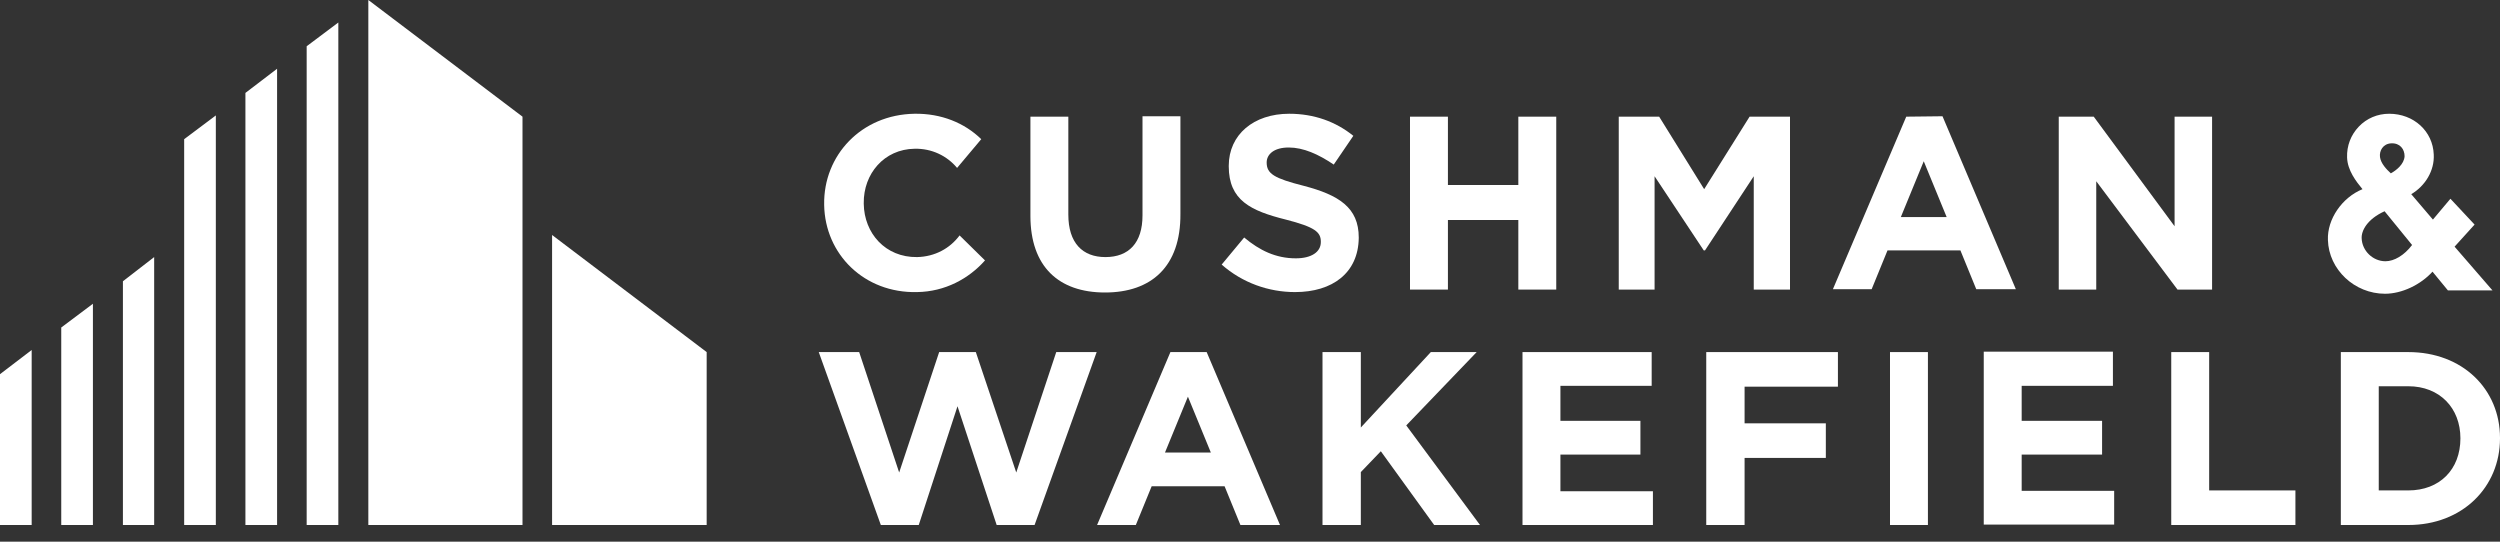 <svg width="120" height="26" viewBox="0 0 120 26" fill="none" xmlns="http://www.w3.org/2000/svg">
<rect x="0" y="0" width="120" height="26" fill="#333333" stroke="none"/>
<g clip-path="url(#clip0_20110_119)">
<path d="M17.68 0V25.2H25.08V5.6L17.68 0Z" fill="white"/>
<path d="M14.72 2.22V25.2H16.24V1.08L14.72 2.22Z" fill="white"/>
<path d="M11.78 4.46V25.2H13.3V3.3L11.78 4.46Z" fill="white"/>
<path d="M8.84 6.68V25.2H10.36V5.54L8.84 6.68Z" fill="white"/>
<path d="M26.5 25.2H33.92V16.9L26.5 11.28V25.2Z" fill="white"/>
<path d="M5.9 13.5V25.2H7.4V12.34L5.9 13.5Z" fill="white"/>
<path d="M2.94 15.72V25.2H4.46V14.58L2.94 15.72Z" fill="white"/>
<path d="M0 17.96V25.2H1.52V16.8L0 17.96Z" fill="white"/>
<path d="M53.04 14.04C50.82 14.04 49.46 12.8 49.46 10.36V5.6H51.28V10.3C51.28 11.66 51.96 12.34 53.06 12.34C54.18 12.34 54.84 11.66 54.84 10.34V5.58H56.66V10.26C56.68 12.8 55.26 14.04 53.04 14.04Z" fill="white"/>
<path d="M62.16 14.02C60.9 14.02 59.64 13.58 58.64 12.7L59.72 11.4C60.46 12.02 61.24 12.4 62.2 12.4C62.94 12.4 63.4 12.1 63.4 11.62V11.6C63.4 11.14 63.12 10.9 61.72 10.54C60.04 10.12 58.98 9.62 58.98 7.98V7.96C58.98 6.46 60.18 5.46 61.88 5.46C63.08 5.46 64.12 5.84 64.96 6.52L64.02 7.9C63.28 7.4 62.56 7.08 61.86 7.08C61.16 7.08 60.8 7.4 60.8 7.8C60.8 8.34 61.16 8.56 62.58 8.92C64.26 9.36 65.22 9.96 65.22 11.4V11.42C65.2 13.1 63.96 14.02 62.16 14.02Z" fill="white"/>
<path d="M72.88 13.9V10.56H69.5V13.9H67.68V5.6H69.5V8.88H72.88V5.6H74.7V13.9H72.88Z" fill="white"/>
<path d="M104.52 13.9L100.62 8.7V13.9H98.82V5.6H100.5L104.38 10.86V5.6H106.18V13.9H104.52Z" fill="white"/>
<path d="M68.84 25.2L66.28 21.66L65.32 22.66V25.2H63.48V16.9H65.32V20.52L68.68 16.9H70.88L67.5 20.42L71.04 25.2H68.84Z" fill="white"/>
<path d="M73.08 25.2V16.9H79.28V18.52H74.9V20.2H78.74V21.82H74.9V23.58H79.34V25.2H73.08Z" fill="white"/>
<path d="M92.54 16.9H90.72V25.2H92.54V16.9Z" fill="white"/>
<path d="M95.22 25.18V16.88H101.42V18.52H97.04V20.2H100.9V21.82H97.04V23.56H101.48V25.18H95.22Z" fill="white"/>
<path d="M104.22 25.2V16.9H106.04V23.54H110.18V25.2H104.22Z" fill="white"/>
<path d="M115.6 25.2H112.36V16.9H115.6C118.2 16.9 120 18.68 120 21.02V21.04C120 23.38 118.2 25.2 115.6 25.2ZM118.1 21.04C118.1 19.58 117.1 18.54 115.6 18.54H114.18V23.54H115.6C117.1 23.54 118.1 22.54 118.1 21.04Z" fill="white"/>
<path d="M44.02 12.34C42.5 12.36 41.48 11.2 41.46 9.78V9.76C41.44 8.34 42.44 7.16 43.9 7.14C44.72 7.12 45.46 7.48 45.94 8.06L47.1 6.68C46.3 5.9 45.18 5.44 43.9 5.46C41.34 5.5 39.52 7.46 39.56 9.82V9.84C39.6 12.2 41.48 14.08 44.02 14.02C45.36 14 46.5 13.38 47.28 12.5L46.06 11.3C45.6 11.92 44.88 12.32 44.02 12.34Z" fill="white"/>
<path d="M83.98 5.6H85.92V13.9H84.18V8.46L81.84 12.02H81.78L79.42 8.46V13.9H77.7V5.6H79.64L81.8 9.08L83.98 5.6Z" fill="white"/>
<path d="M91.5 5.6L87.98 13.88H89.84L90.6 12.02H94.1L94.86 13.88H96.76L93.24 5.58L91.5 5.6ZM91.24 10.42L92.34 7.74L93.44 10.42H91.24Z" fill="white"/>
<path d="M56.18 16.9L52.66 25.2H54.52L55.28 23.34H58.78L59.54 25.2H61.44L57.92 16.9H56.18ZM55.92 21.72L57.02 19.04L58.12 21.72H55.92Z" fill="white"/>
<path d="M83.74 18.56V20.32H87.64V21.98H83.74V25.2H81.9V16.9H88.22V18.56H83.74Z" fill="white"/>
<path d="M50.7 16.9L48.78 22.68L46.84 16.9H45.08L43.16 22.68L41.24 16.9H39.3L42.28 25.2H44.1L45.96 19.5L47.84 25.2H49.66L52.64 16.9H50.7Z" fill="white"/>
<path d="M117.82 11.84L118.78 10.78L117.62 9.54L116.78 10.54L115.74 9.32C116.42 8.92 116.86 8.18 116.82 7.42C116.78 6.3 115.86 5.46 114.68 5.46C114.12 5.46 113.6 5.68 113.22 6.08C112.84 6.48 112.64 7 112.66 7.56C112.68 8.18 113.1 8.72 113.4 9.08C112.42 9.48 111.7 10.52 111.74 11.52C111.78 12.94 113.02 14.1 114.48 14.1C115.3 14.1 116.2 13.66 116.76 13.04L117.5 13.94H119.64L117.82 11.84ZM115.78 11.76C115.4 12.26 114.92 12.54 114.5 12.54C113.9 12.54 113.38 12.04 113.36 11.44C113.34 11.08 113.62 10.52 114.46 10.14L115.78 11.76ZM114.76 8.32C114.54 8.12 114.28 7.84 114.24 7.54C114.2 7.24 114.38 6.9 114.78 6.88C115.2 6.86 115.42 7.16 115.42 7.5C115.4 7.88 115.02 8.18 114.76 8.32Z" fill="white"/>
</g>
<defs>
<clipPath id="clip0_20110_119">
<rect width="120" height="25.2" fill="white"/>
</clipPath>
</defs>
</svg>
